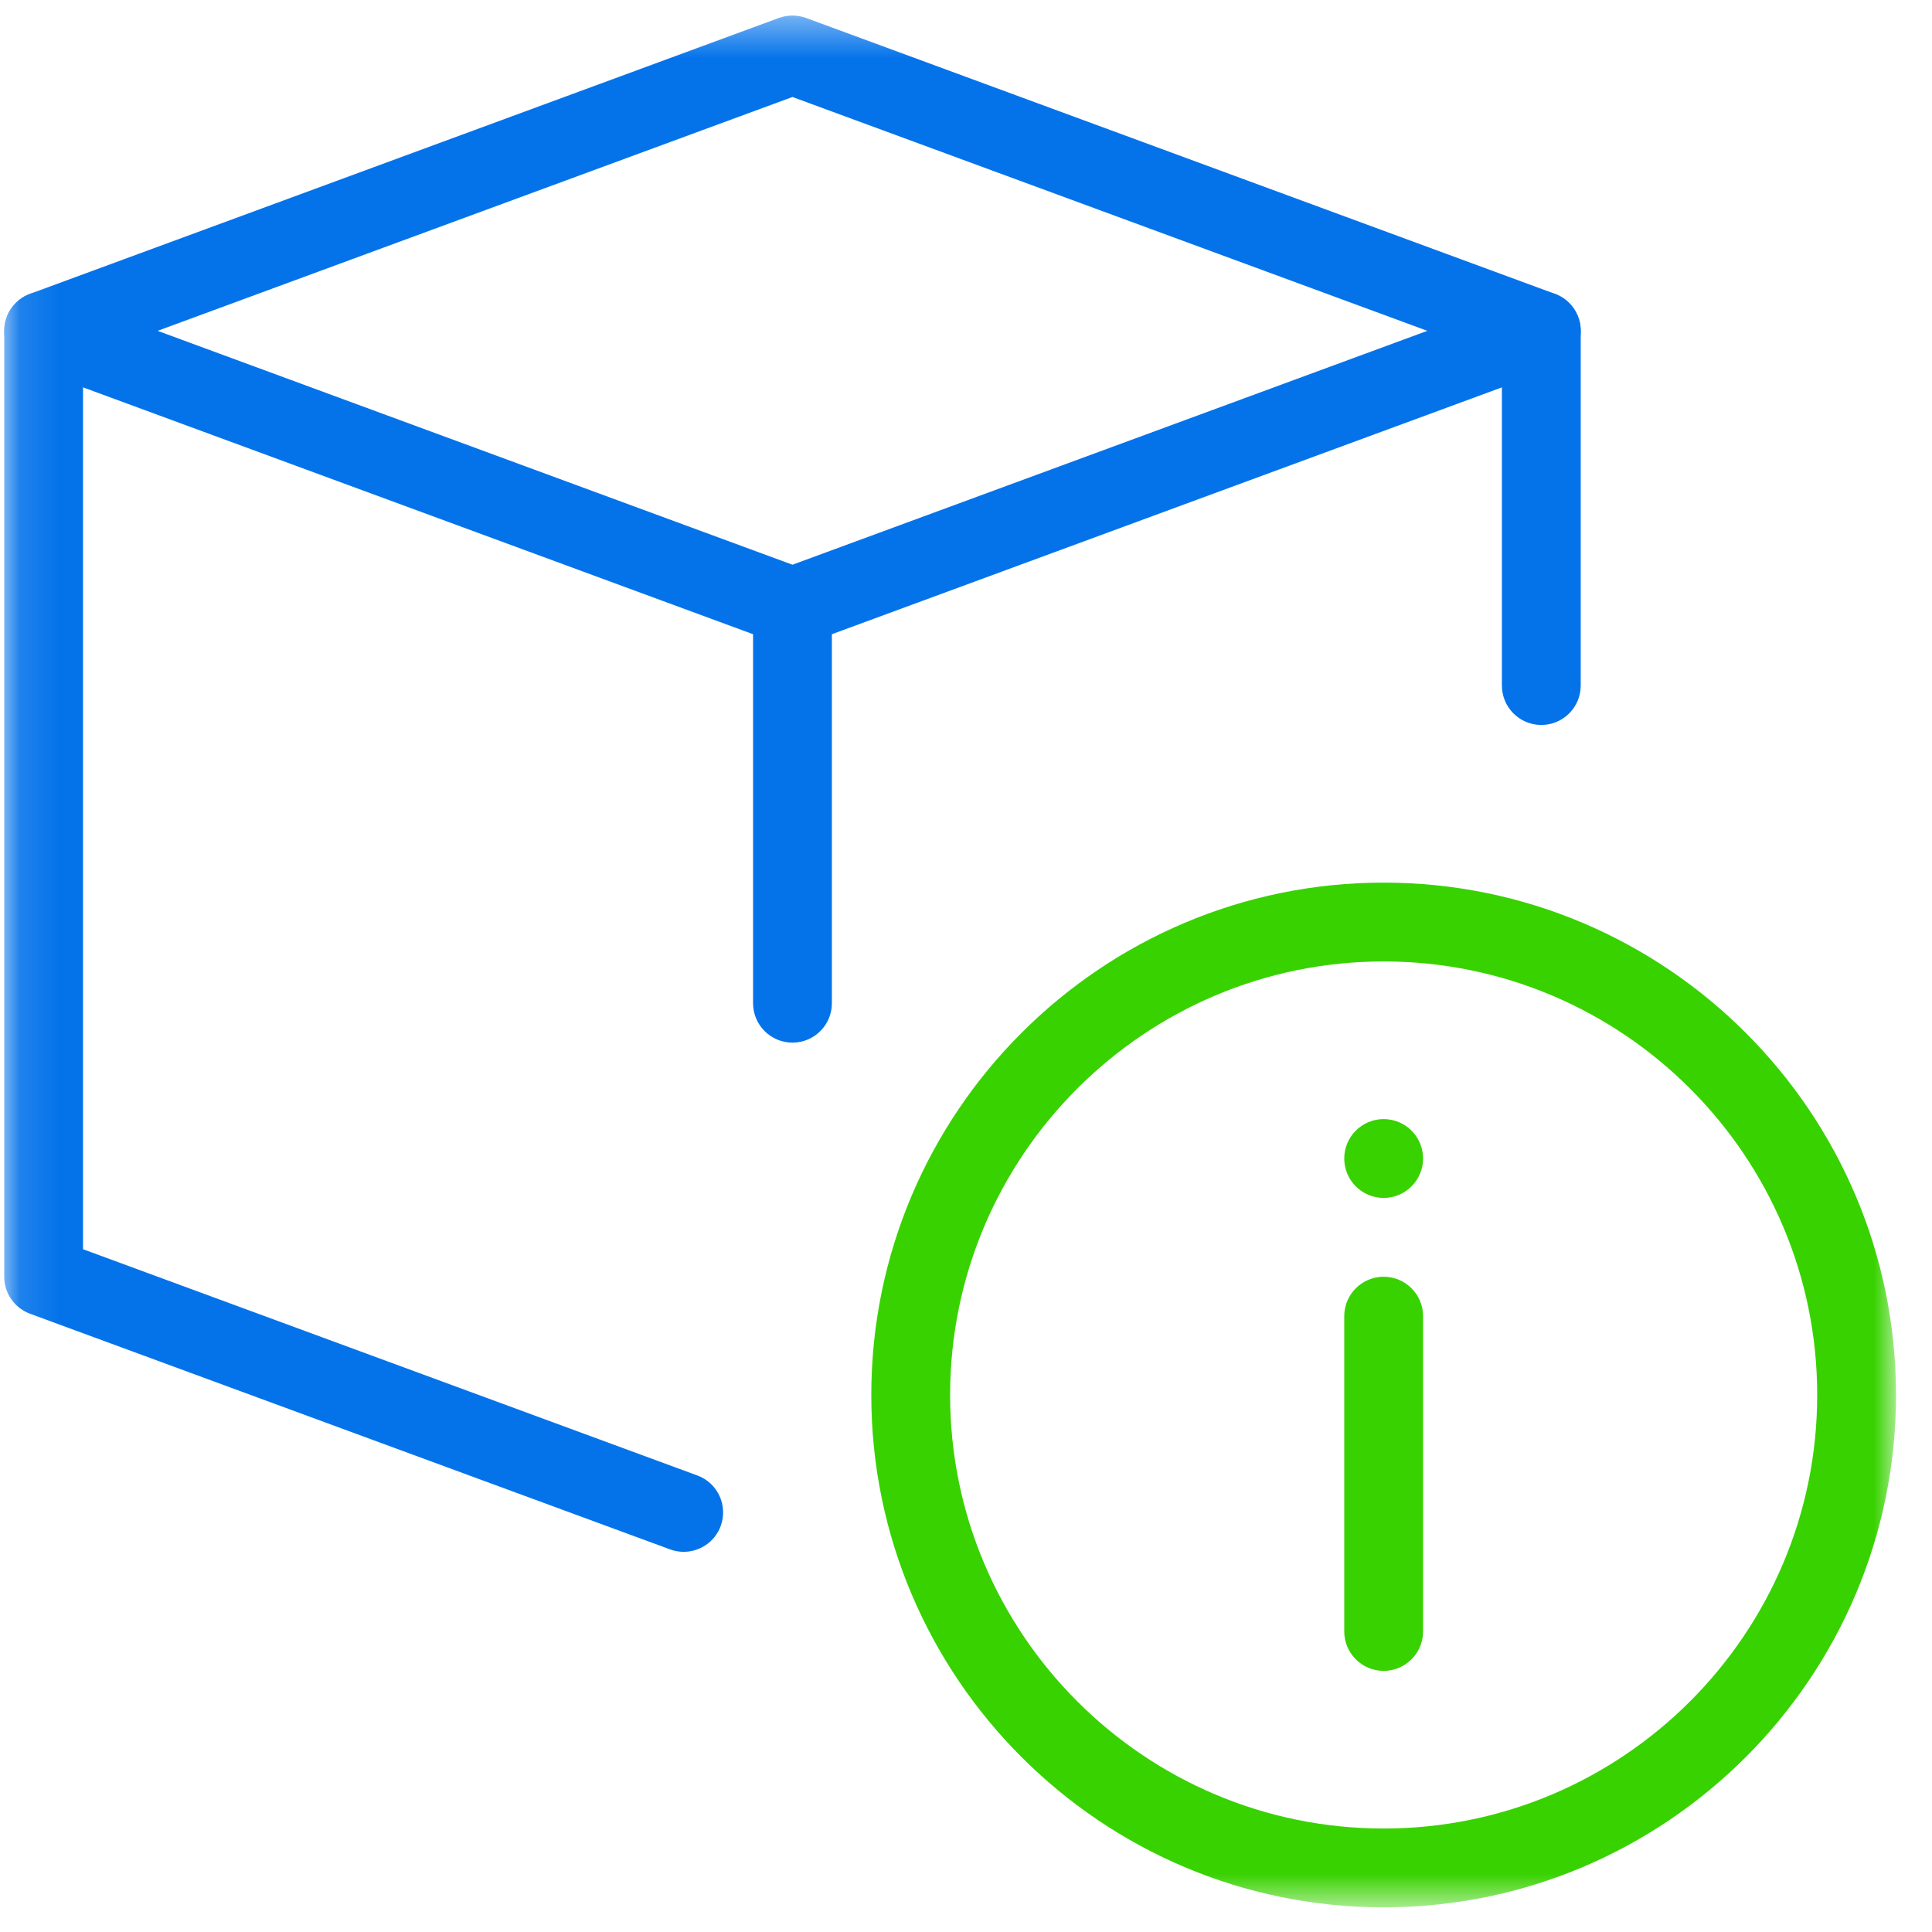 <?xml version="1.0" encoding="UTF-8"?> <svg xmlns="http://www.w3.org/2000/svg" width="50" height="50" viewBox="0 0 50 50" fill="none"><g clip-path="url(#clip0_6351_2572)"><mask id="mask0_6351_2572" style="mask-type:luminance" maskUnits="userSpaceOnUse" x="0" y="0" width="50" height="50"><path d="M49.069 0.402H0.109V49.362H49.069V0.402Z" fill="white"></path></mask><g mask="url(#mask0_6351_2572)"><path d="M35.809 49.362C28.498 49.362 22.549 43.413 22.549 36.102C22.549 28.79 28.498 22.842 35.809 22.842C43.12 22.842 49.069 28.79 49.069 36.102C49.069 43.413 43.12 49.362 35.809 49.362ZM35.809 24.882C29.624 24.882 24.589 29.916 24.589 36.102C24.589 42.287 29.624 47.322 35.809 47.322C41.994 47.322 47.029 42.287 47.029 36.102C47.029 29.916 41.994 24.882 35.809 24.882Z" fill="#38D200"></path><path d="M35.809 43.242C35.246 43.242 34.789 42.785 34.789 42.222V34.062C34.789 33.499 35.246 33.042 35.809 33.042C36.372 33.042 36.829 33.499 36.829 34.062V42.222C36.829 42.785 36.372 43.242 35.809 43.242Z" fill="#38D200"></path><path d="M35.809 31.002C36.372 31.002 36.829 30.545 36.829 29.982C36.829 29.418 36.372 28.962 35.809 28.962C35.246 28.962 34.789 29.418 34.789 29.982C34.789 30.545 35.246 31.002 35.809 31.002Z" fill="#38D200"></path><path d="M20.509 16.722C20.389 16.722 20.27 16.7 20.156 16.659L0.776 9.519C0.376 9.37 0.109 8.991 0.109 8.562C0.109 8.134 0.376 7.754 0.776 7.605L20.156 0.465C20.383 0.382 20.633 0.382 20.862 0.465L40.242 7.605C40.642 7.754 40.909 8.134 40.909 8.562C40.909 8.991 40.642 9.37 40.242 9.519L20.862 16.659C20.748 16.7 20.629 16.722 20.509 16.722ZM4.079 8.562L20.509 14.615L36.939 8.562L20.509 2.51L4.079 8.562Z" fill="#0473EA"></path><path d="M17.694 40.161C17.576 40.161 17.457 40.141 17.341 40.098L0.776 33.999C0.376 33.85 0.109 33.47 0.109 33.042V8.562C0.109 7.999 0.566 7.542 1.129 7.542C1.692 7.542 2.149 7.999 2.149 8.562V32.33L18.047 38.185C18.575 38.378 18.846 38.966 18.651 39.494C18.5 39.906 18.108 40.161 17.694 40.161Z" fill="#0473EA"></path><path d="M39.889 18.762C39.326 18.762 38.869 18.305 38.869 17.742V8.562C38.869 7.999 39.326 7.542 39.889 7.542C40.452 7.542 40.909 7.999 40.909 8.562V17.742C40.909 18.305 40.452 18.762 39.889 18.762Z" fill="#0473EA"></path><path d="M20.509 26.983C19.946 26.983 19.489 26.526 19.489 25.963V15.702C19.489 15.139 19.946 14.682 20.509 14.682C21.072 14.682 21.529 15.139 21.529 15.702V25.963C21.529 26.528 21.072 26.983 20.509 26.983Z" fill="#0473EA"></path></g></g><defs><clipPath id="clip0_6351_2572"><rect width="49.613" height="49.613" fill="white"></rect></clipPath></defs></svg> 